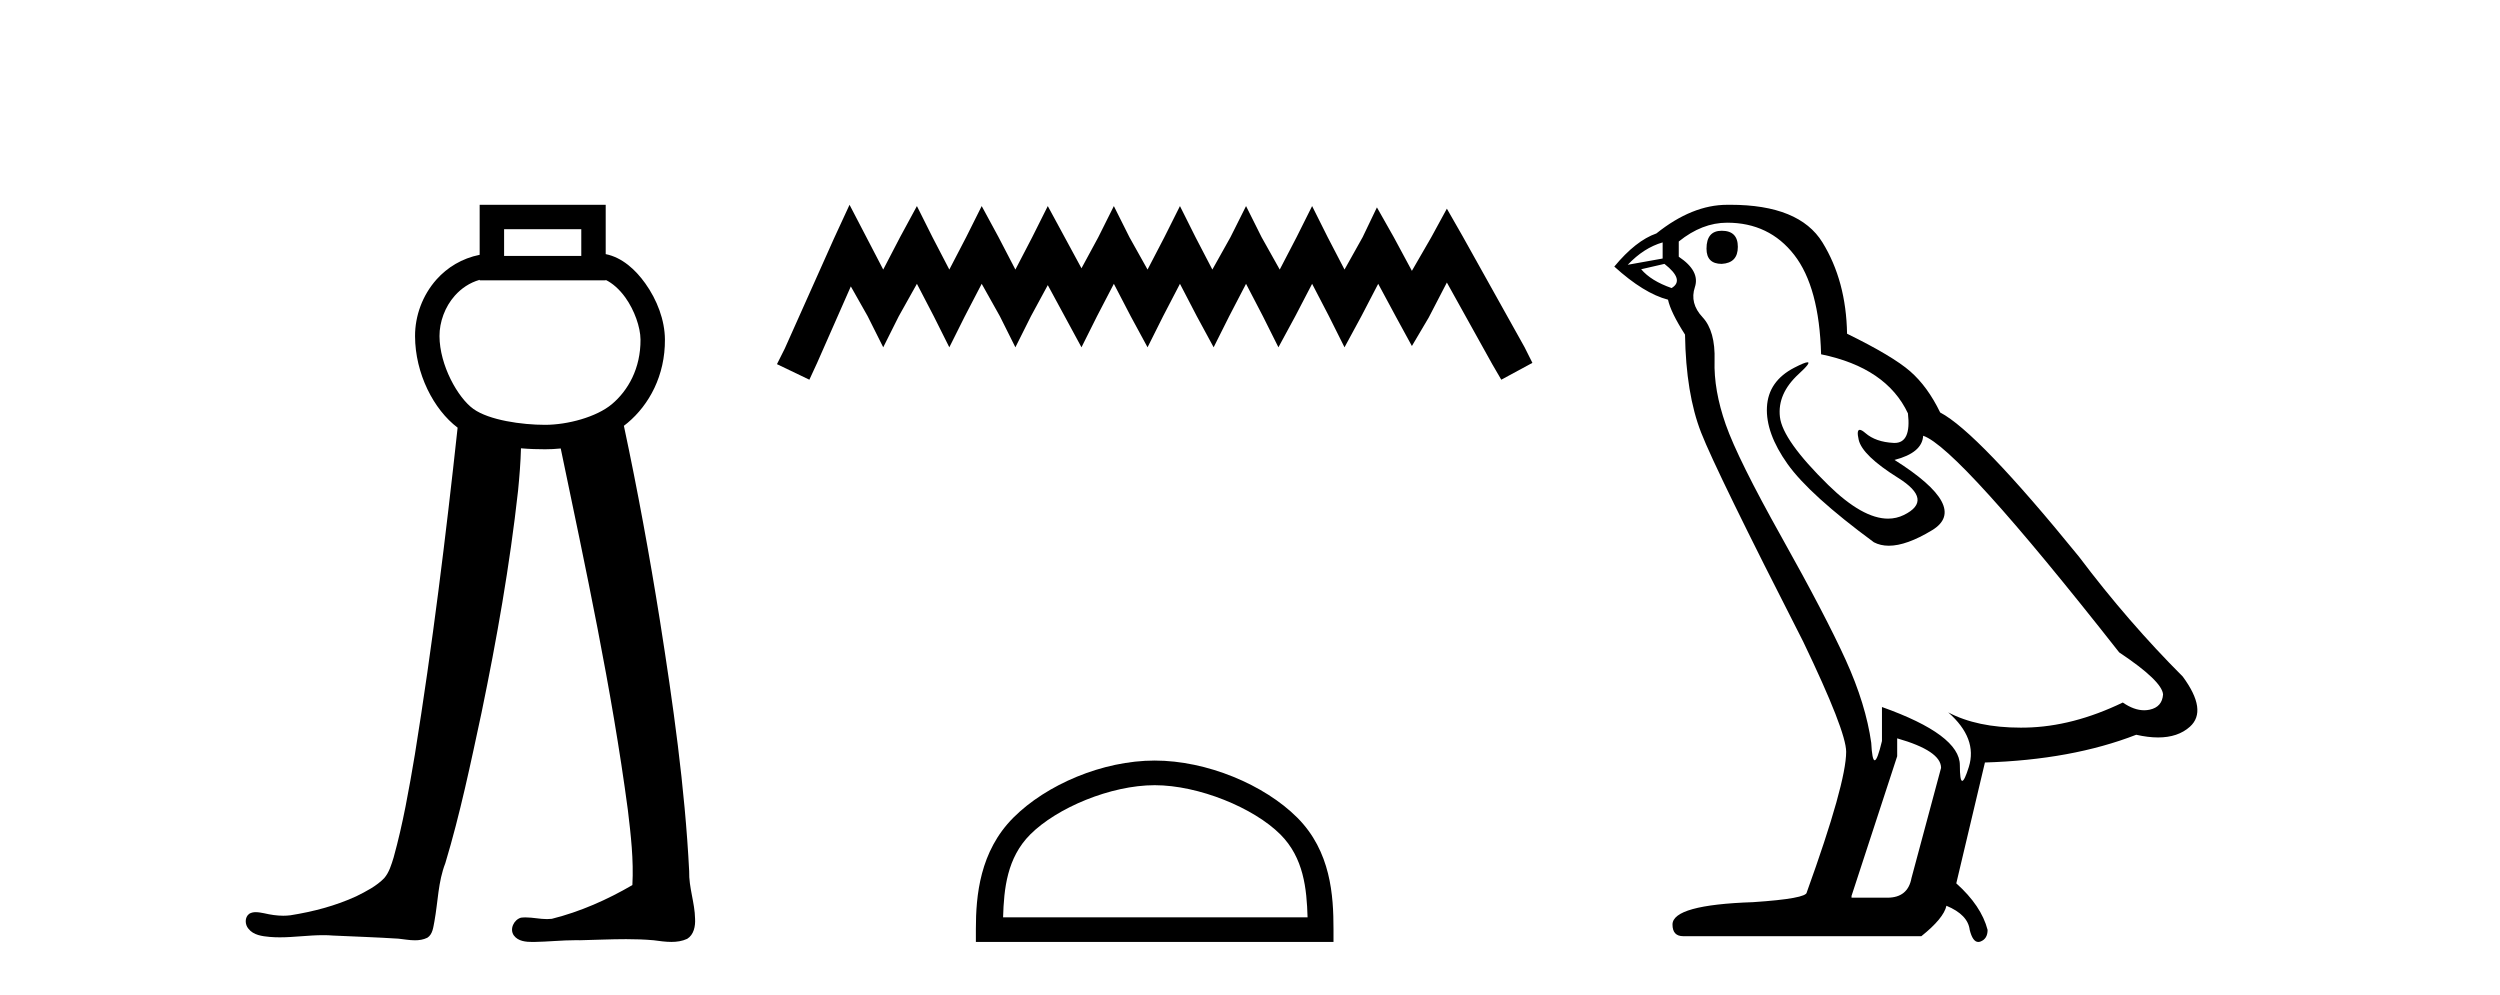 <?xml version='1.0' encoding='UTF-8' standalone='yes'?><svg xmlns='http://www.w3.org/2000/svg' xmlns:xlink='http://www.w3.org/1999/xlink' width='103.0' height='41.0' ><path d='M 23.949 9.444 L 23.949 10.544 L 20.769 10.544 L 20.769 9.444 ZM 19.762 11.529 L 19.762 11.551 L 24.955 11.551 L 24.955 11.533 C 25.223 11.66 25.517 11.911 25.767 12.261 C 26.138 12.781 26.385 13.476 26.389 13.99 C 26.397 15.178 25.877 16.091 25.21 16.651 C 24.578 17.181 23.387 17.503 22.456 17.503 C 21.499 17.503 20.152 17.312 19.505 16.849 C 18.863 16.389 18.111 15.047 18.107 13.846 C 18.105 13.267 18.331 12.638 18.74 12.18 C 19.007 11.881 19.343 11.649 19.761 11.529 C 19.761 11.529 19.762 11.529 19.762 11.529 C 19.762 11.529 19.762 11.529 19.762 11.529 ZM 19.762 8.437 L 19.762 8.94 L 19.762 10.498 C 19.036 10.643 18.428 11.018 17.989 11.509 C 17.404 12.165 17.097 13.015 17.1 13.85 C 17.105 15.389 17.864 16.872 18.854 17.62 C 18.366 22.119 17.813 26.611 17.094 31.079 C 16.853 32.507 16.604 33.938 16.216 35.333 C 16.124 35.628 16.034 35.941 15.831 36.178 C 15.509 36.509 15.086 36.725 14.677 36.928 C 13.819 37.322 12.893 37.563 11.963 37.71 C 11.865 37.722 11.767 37.728 11.669 37.728 C 11.404 37.728 11.14 37.686 10.882 37.626 C 10.772 37.606 10.653 37.581 10.537 37.581 C 10.443 37.581 10.351 37.598 10.269 37.648 C 10.075 37.791 10.087 38.095 10.238 38.266 C 10.443 38.528 10.802 38.573 11.113 38.601 C 11.251 38.613 11.389 38.618 11.527 38.618 C 12.122 38.618 12.717 38.529 13.312 38.529 C 13.449 38.529 13.585 38.533 13.722 38.545 C 14.619 38.586 15.517 38.616 16.414 38.673 C 16.635 38.696 16.868 38.74 17.097 38.74 C 17.272 38.74 17.445 38.714 17.606 38.635 C 17.832 38.492 17.85 38.194 17.899 37.956 C 18.045 37.158 18.049 36.327 18.347 35.564 C 18.961 33.526 19.394 31.439 19.84 29.359 C 20.466 26.334 21.004 23.288 21.344 20.217 C 21.401 19.636 21.449 19.054 21.464 18.47 C 21.814 18.501 22.152 18.51 22.456 18.51 C 22.666 18.51 22.882 18.5 23.102 18.477 C 24.131 23.419 25.2 28.36 25.867 33.366 C 25.99 34.393 26.111 35.431 26.054 36.465 C 25.016 37.07 23.903 37.563 22.736 37.855 C 22.671 37.863 22.605 37.867 22.539 37.867 C 22.245 37.867 21.95 37.797 21.656 37.797 C 21.592 37.797 21.528 37.8 21.464 37.808 C 21.172 37.892 20.983 38.28 21.171 38.541 C 21.347 38.782 21.67 38.809 21.948 38.809 C 21.962 38.809 21.976 38.809 21.99 38.809 C 22.571 38.8 23.151 38.736 23.733 38.736 C 23.788 38.736 23.843 38.737 23.897 38.738 C 24.529 38.725 25.163 38.693 25.795 38.693 C 26.175 38.693 26.554 38.705 26.933 38.739 C 27.169 38.77 27.417 38.807 27.661 38.807 C 27.885 38.807 28.106 38.776 28.312 38.68 C 28.587 38.512 28.654 38.157 28.637 37.855 C 28.626 37.193 28.376 36.558 28.394 35.893 C 28.218 32.426 27.727 28.987 27.188 25.561 C 26.76 22.876 26.271 20.202 25.704 17.543 C 25.756 17.504 25.807 17.464 25.857 17.422 C 26.743 16.679 27.407 15.472 27.395 13.983 C 27.389 13.186 27.071 12.354 26.586 11.676 C 26.175 11.1 25.624 10.604 24.955 10.47 L 24.955 8.94 L 24.955 8.437 Z' style='fill:#000000;stroke:none' /><path d='M 35.001 8.437 L 34.36 9.825 L 32.332 14.363 L 32.011 15.003 L 33.346 15.644 L 33.666 14.95 L 35.054 11.8 L 35.748 13.028 L 36.389 14.309 L 37.03 13.028 L 37.777 11.693 L 38.471 13.028 L 39.112 14.309 L 39.752 13.028 L 40.446 11.693 L 41.194 13.028 L 41.834 14.309 L 42.475 13.028 L 43.169 11.747 L 43.863 13.028 L 44.557 14.309 L 45.197 13.028 L 45.891 11.693 L 46.585 13.028 L 47.279 14.309 L 47.92 13.028 L 48.614 11.693 L 49.308 13.028 L 50.002 14.309 L 50.643 13.028 L 51.337 11.693 L 52.031 13.028 L 52.671 14.309 L 53.365 13.028 L 54.059 11.693 L 54.753 13.028 L 55.394 14.309 L 56.088 13.028 L 56.782 11.693 L 57.529 13.081 L 58.17 14.256 L 58.864 13.081 L 59.611 11.64 L 61.48 15.003 L 61.853 15.644 L 63.135 14.95 L 62.814 14.309 L 60.252 9.718 L 59.611 8.597 L 58.971 9.771 L 58.17 11.159 L 57.423 9.771 L 56.729 8.544 L 56.141 9.771 L 55.394 11.106 L 54.7 9.771 L 54.059 8.49 L 53.419 9.771 L 52.725 11.106 L 51.977 9.771 L 51.337 8.49 L 50.696 9.771 L 49.949 11.106 L 49.255 9.771 L 48.614 8.49 L 47.973 9.771 L 47.279 11.106 L 46.532 9.771 L 45.891 8.49 L 45.251 9.771 L 44.557 11.053 L 43.863 9.771 L 43.169 8.49 L 42.528 9.771 L 41.834 11.106 L 41.14 9.771 L 40.446 8.49 L 39.806 9.771 L 39.112 11.106 L 38.418 9.771 L 37.777 8.49 L 37.083 9.771 L 36.389 11.106 L 35.695 9.771 L 35.001 8.437 Z' style='fill:#000000;stroke:none' /><path d='M 47.573 32.35 C 49.385 32.35 51.654 33.281 52.751 34.378 C 53.712 35.339 53.837 36.612 53.872 37.795 L 41.327 37.795 C 41.362 36.612 41.488 35.339 42.448 34.378 C 43.546 33.281 45.761 32.35 47.573 32.35 ZM 47.573 31.335 C 45.423 31.335 43.11 32.329 41.754 33.684 C 40.364 35.075 40.206 36.906 40.206 38.275 L 40.206 38.809 L 54.94 38.809 L 54.94 38.275 C 54.94 36.906 54.836 35.075 53.445 33.684 C 52.09 32.329 49.723 31.335 47.573 31.335 Z' style='fill:#000000;stroke:none' /><path d='M 70.935 9.507 Q 70.308 9.507 70.308 10.245 Q 70.308 10.872 70.935 10.872 Q 71.599 10.835 71.599 10.171 Q 71.599 9.507 70.935 9.507 ZM 68.501 9.987 L 68.501 10.651 L 67.063 10.909 Q 67.727 10.208 68.501 9.987 ZM 68.575 10.872 Q 69.423 11.536 68.87 11.868 Q 68.022 11.573 67.616 11.093 L 68.575 10.872 ZM 71.157 9.175 Q 72.89 9.175 73.923 10.503 Q 74.955 11.831 75.029 14.597 Q 77.722 15.15 78.607 17.031 Q 78.75 18.249 78.058 18.249 Q 78.038 18.249 78.017 18.248 Q 77.279 18.211 76.855 17.843 Q 76.701 17.709 76.622 17.709 Q 76.484 17.709 76.578 18.119 Q 76.726 18.765 78.201 19.687 Q 79.676 20.609 78.441 21.217 Q 78.134 21.368 77.788 21.368 Q 76.739 21.368 75.324 19.982 Q 73.443 18.138 73.333 17.179 Q 73.222 16.22 74.107 15.408 Q 74.634 14.926 74.469 14.926 Q 74.356 14.926 73.923 15.15 Q 72.853 15.703 72.798 16.773 Q 72.743 17.843 73.646 19.115 Q 74.55 20.388 77.205 22.342 Q 77.477 22.484 77.82 22.484 Q 78.549 22.484 79.603 21.844 Q 81.152 20.904 78.054 18.949 Q 79.197 18.654 79.234 17.953 Q 80.672 18.433 87.311 26.879 Q 89.081 28.059 89.118 28.612 Q 89.081 29.129 88.565 29.239 Q 88.454 29.263 88.34 29.263 Q 87.922 29.263 87.459 28.944 Q 85.393 29.94 83.457 29.977 Q 83.355 29.979 83.255 29.979 Q 81.455 29.979 80.267 29.35 L 80.267 29.35 Q 81.484 30.42 81.115 31.6 Q 80.936 32.172 80.844 32.172 Q 80.746 32.172 80.746 31.526 Q 80.746 30.272 77.537 29.129 L 77.537 30.53 Q 77.348 31.324 77.237 31.324 Q 77.131 31.324 77.095 30.604 Q 76.873 29.018 76.044 27.192 Q 75.214 25.367 73.406 22.139 Q 71.599 18.912 71.101 17.492 Q 70.603 16.072 70.64 14.855 Q 70.677 13.638 70.142 13.066 Q 69.608 12.495 69.829 11.831 Q 70.05 11.167 69.165 10.577 L 69.165 9.95 Q 70.124 9.175 71.157 9.175 ZM 78.164 30.42 Q 79.972 30.936 79.972 31.637 L 78.754 36.173 Q 78.607 36.985 77.759 36.985 L 76.283 36.985 L 76.283 36.911 L 78.164 31.157 L 78.164 30.42 ZM 71.29 8.437 Q 71.224 8.437 71.157 8.438 Q 69.718 8.438 68.243 9.618 Q 67.395 9.913 66.509 10.983 Q 67.727 12.089 68.722 12.347 Q 68.833 12.864 69.423 13.786 Q 69.46 16.22 70.087 17.824 Q 70.714 19.429 74.292 26.436 Q 76.062 30.124 76.062 30.973 Q 76.062 32.264 74.439 36.763 Q 74.439 37.022 72.226 37.169 Q 68.907 37.28 68.907 38.091 Q 68.907 38.571 69.349 38.571 L 79.16 38.571 Q 80.082 37.833 80.193 37.317 Q 81.078 37.685 81.152 38.312 Q 81.276 38.809 81.505 38.809 Q 81.548 38.809 81.594 38.792 Q 81.889 38.681 81.889 38.312 Q 81.631 37.317 80.599 36.394 L 81.779 31.415 Q 85.356 31.305 88.012 30.272 Q 88.504 30.383 88.913 30.383 Q 89.733 30.383 90.225 29.94 Q 90.962 29.276 89.93 27.875 Q 87.68 25.625 85.651 22.932 Q 81.484 17.806 79.935 16.994 Q 79.418 15.925 78.699 15.298 Q 77.98 14.671 76.099 13.749 Q 76.062 11.573 75.085 9.987 Q 74.129 8.437 71.29 8.437 Z' style='fill:#000000;stroke:none' /></svg>